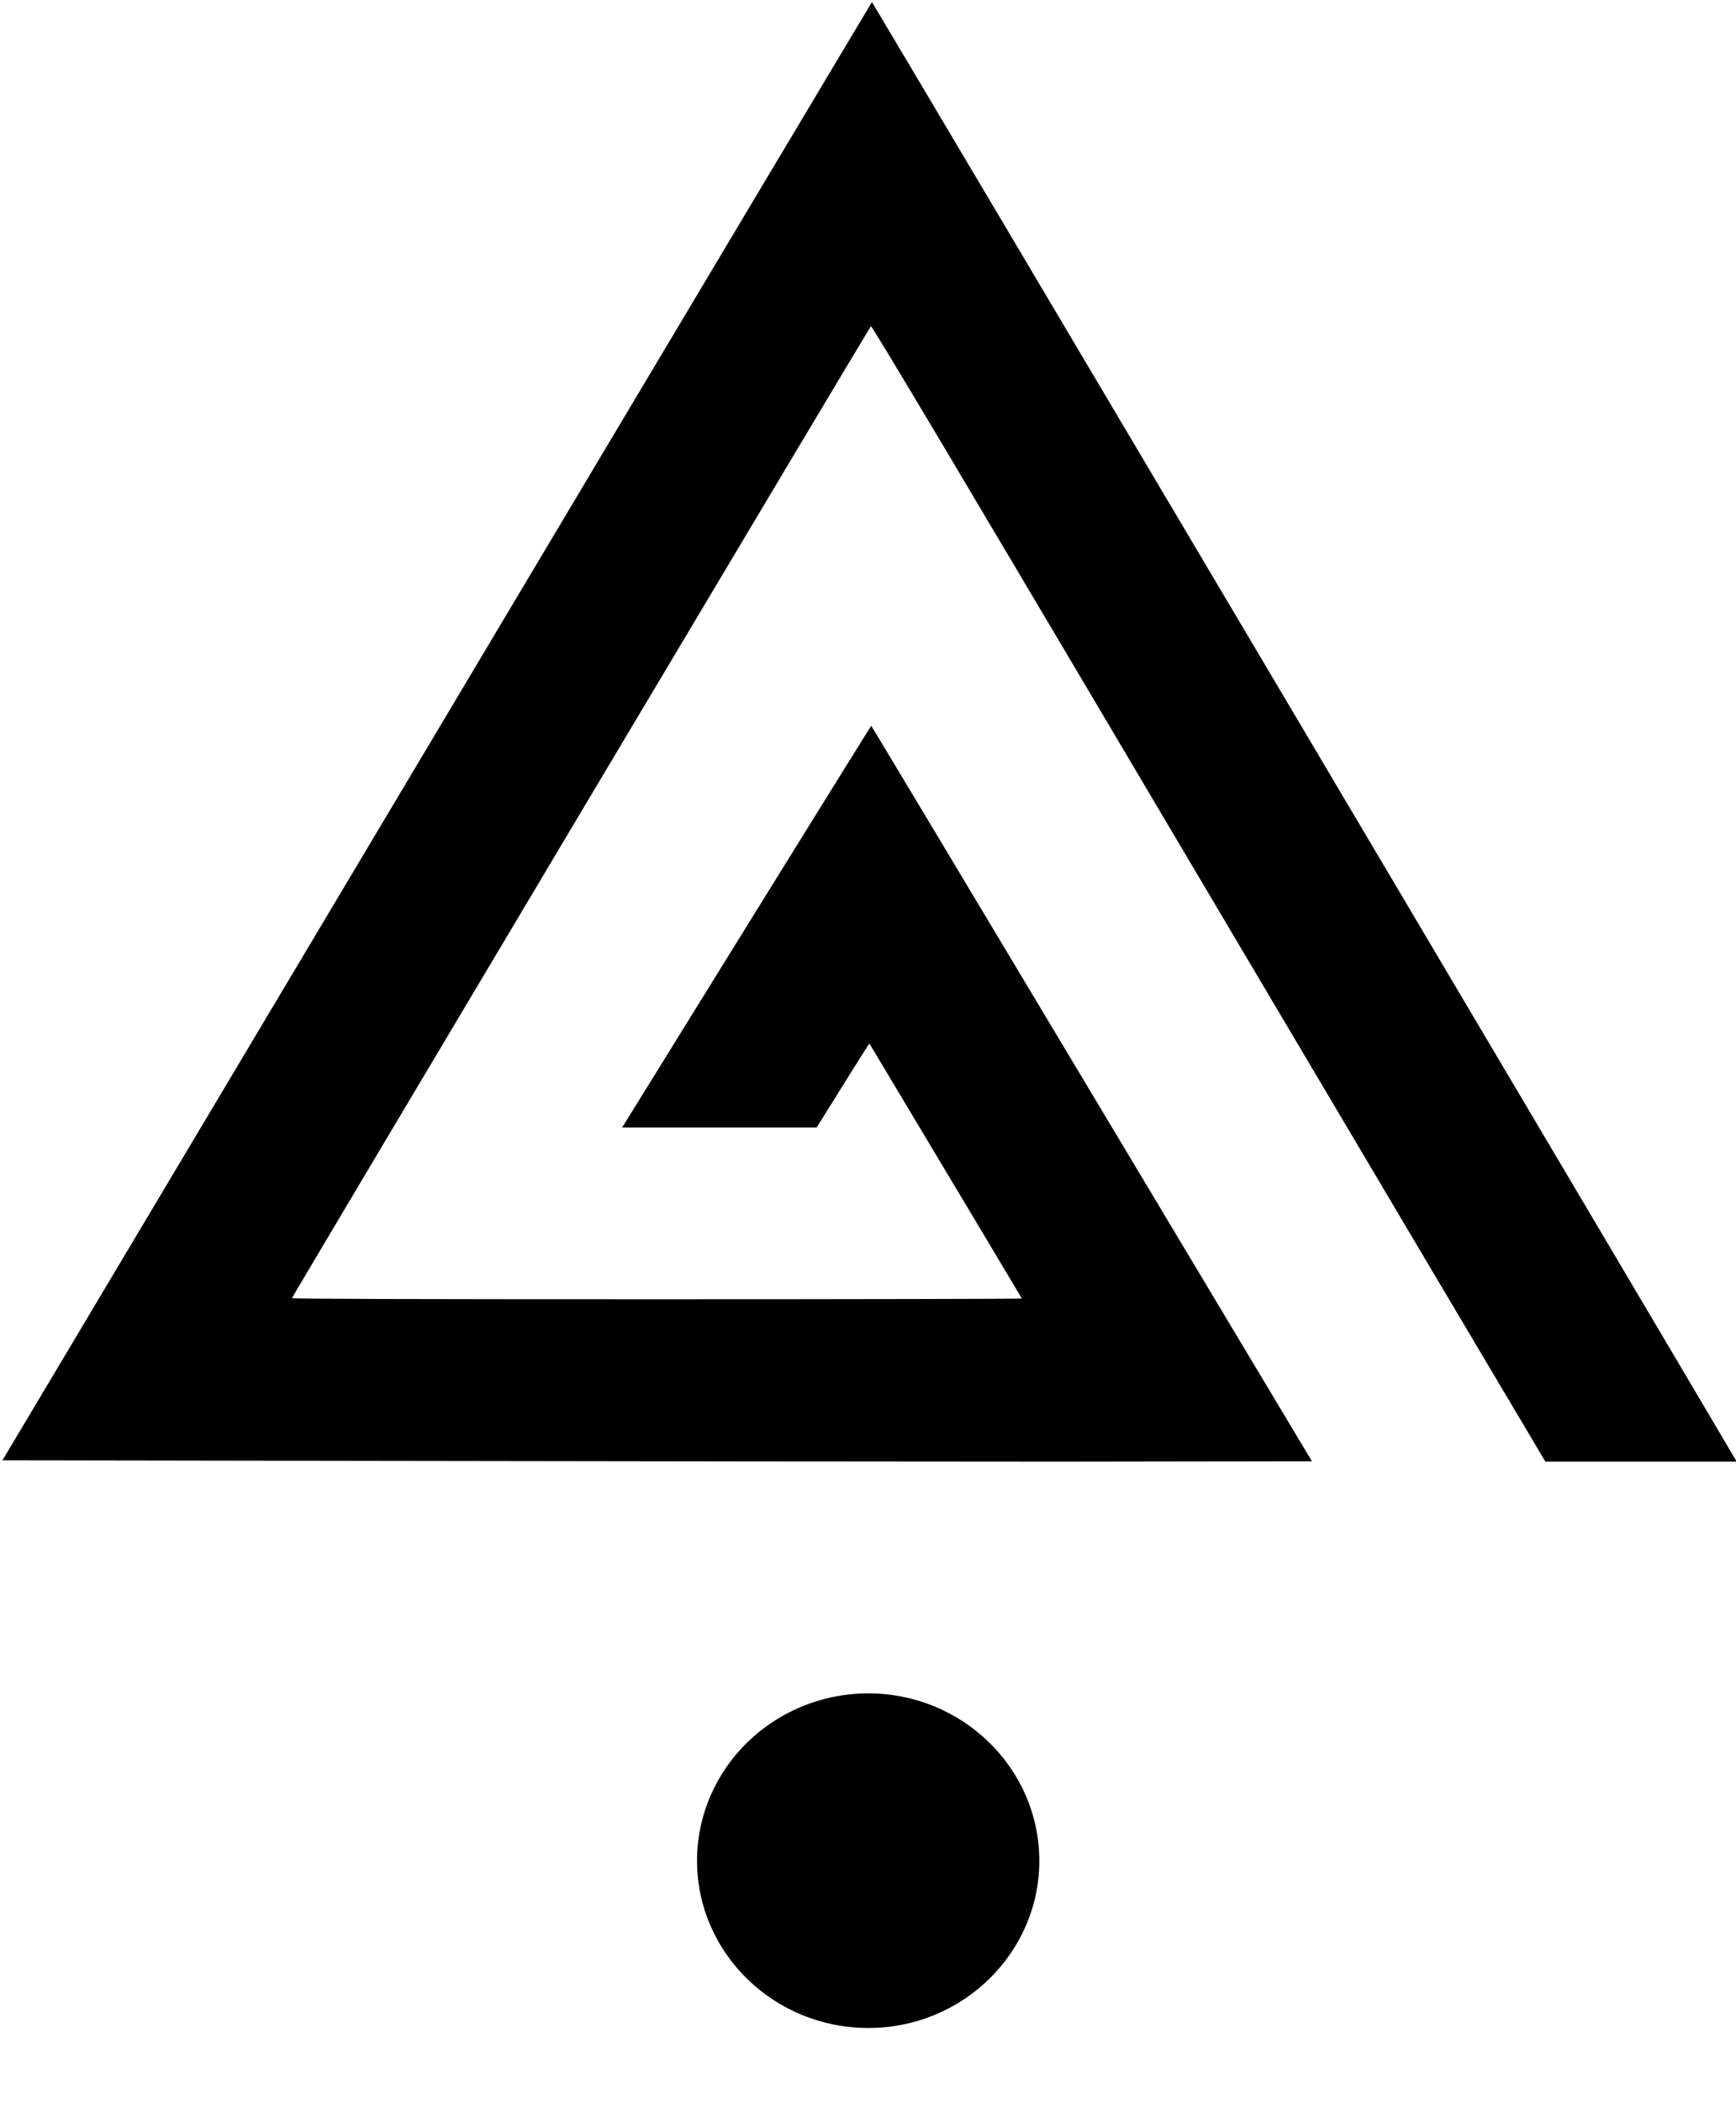 <?xml version="1.0" encoding="UTF-8"?>
<svg xmlns="http://www.w3.org/2000/svg" xmlns:xlink="http://www.w3.org/1999/xlink" width="19pt" height="23pt" viewBox="0 0 19 23" version="1.1">
<g id="surface1">
<path style=" stroke:none;fill-rule:evenodd;fill:rgb(0%,0%,0%);fill-opacity:1;" d="M 9.543 0.023 C 9.539 0.027 7.395 3.617 4.781 8.004 L 0.027 15.977 L 4.43 15.984 C 6.848 15.988 10.07 15.992 11.594 15.992 L 14.359 15.988 L 11.949 11.965 C 10.625 9.754 9.539 7.941 9.535 7.941 C 9.531 7.941 7.32 11.508 6.809 12.336 L 8.938 12.336 C 9.254 11.828 9.512 11.414 9.516 11.418 C 9.52 11.426 11.121 14.098 11.184 14.207 C 11.184 14.211 9.391 14.215 7.191 14.215 C 4.449 14.215 3.195 14.211 3.195 14.203 C 3.195 14.191 9.512 3.59 9.531 3.57 C 9.543 3.559 10.348 4.91 13.539 10.301 C 15.383 13.414 16.375 15.086 16.914 15.992 L 19.008 15.992 C 18.703 15.469 9.551 0.023 9.543 0.023 Z M 9.543 0.023 "/>
<path style=" stroke:none;fill-rule:evenodd;fill:rgb(0%,0%,0%);fill-opacity:1;" d="M 11.375 20.359 C 11.375 21.367 10.535 22.188 9.504 22.188 C 8.469 22.188 7.629 21.367 7.629 20.359 C 7.629 19.348 8.469 18.527 9.504 18.527 C 10.535 18.527 11.375 19.348 11.375 20.359 Z M 11.375 20.359 Z M 11.375 20.359 "/>
</g>
</svg>

